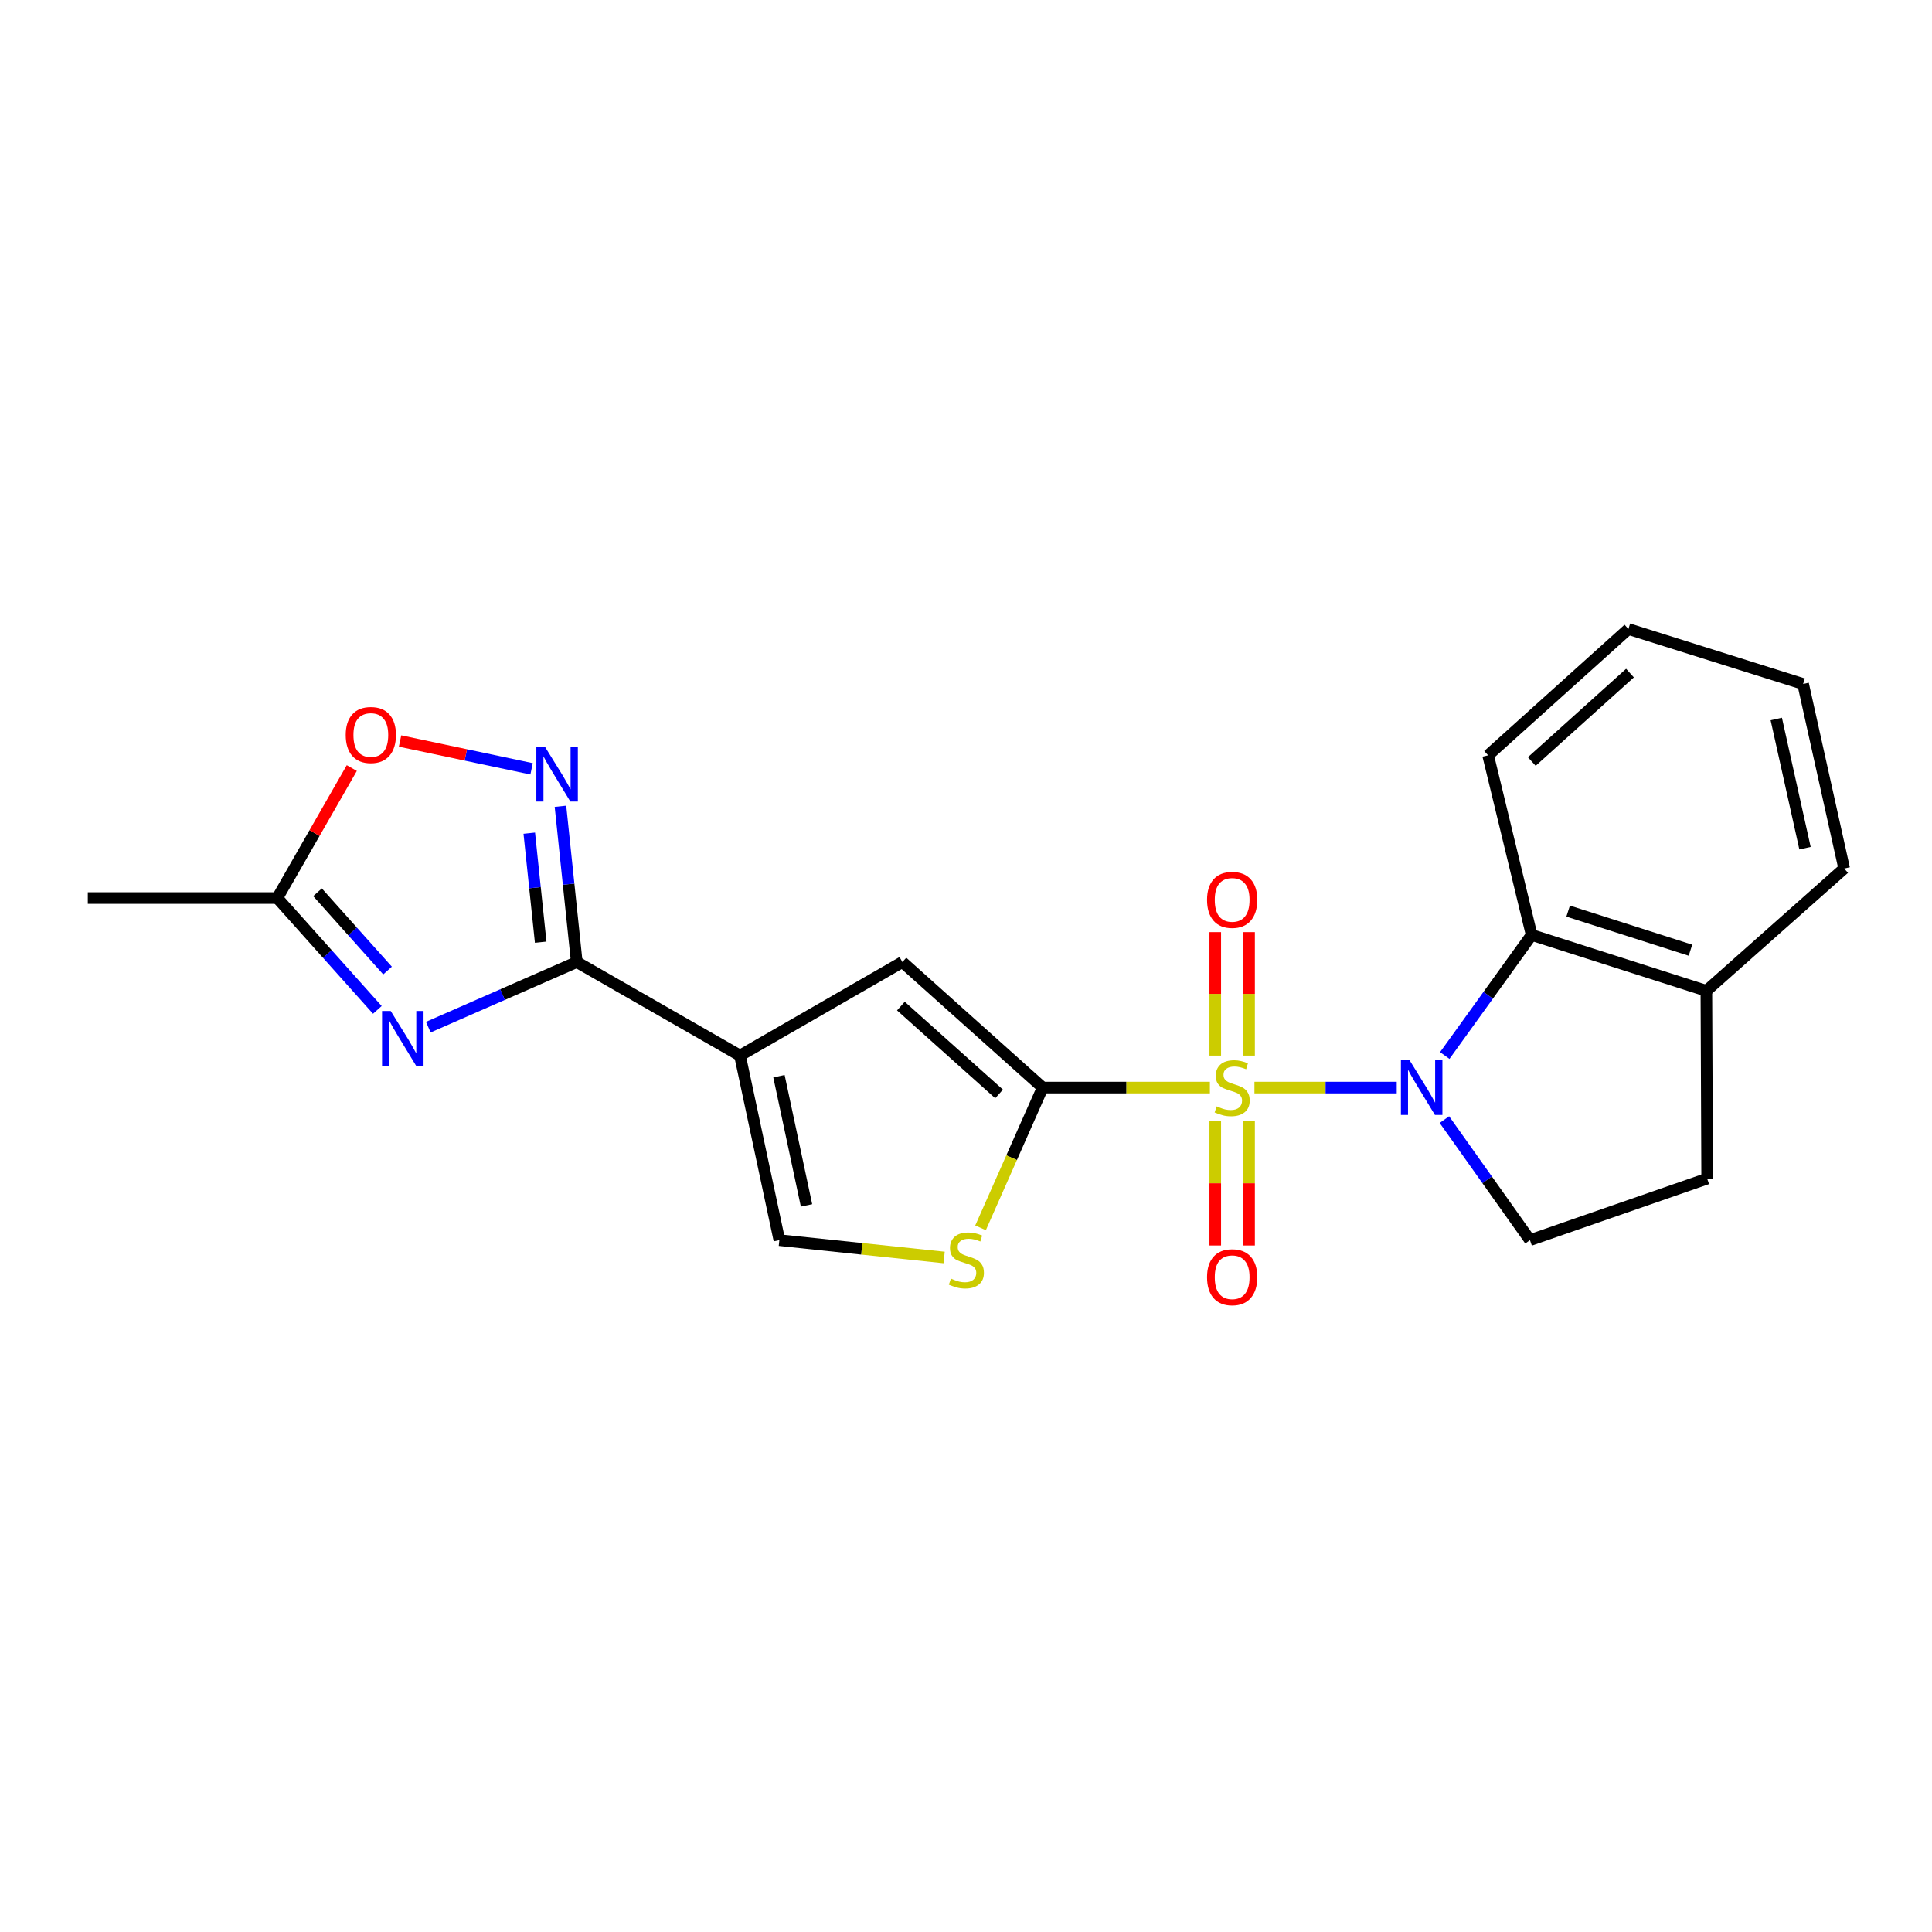 <?xml version='1.0' encoding='iso-8859-1'?>
<svg version='1.1' baseProfile='full'
              xmlns='http://www.w3.org/2000/svg'
                      xmlns:rdkit='http://www.rdkit.org/xml'
                      xmlns:xlink='http://www.w3.org/1999/xlink'
                  xml:space='preserve'
width='1000px' height='1000px' viewBox='0 0 1000 1000'>
<!-- END OF HEADER -->
<rect style='opacity:1.0;fill:#FFFFFF;stroke:none' width='1000' height='1000' x='0' y='0'> </rect>
<path class='bond-0' d='M 649.298,562.923 L 686.122,562.923' style='fill:none;fill-rule:evenodd;stroke:#CCCC00;stroke-width:6px;stroke-linecap:butt;stroke-linejoin:miter;stroke-opacity:1' />
<path class='bond-0' d='M 686.122,562.923 L 722.945,562.923' style='fill:none;fill-rule:evenodd;stroke:#0000FF;stroke-width:6px;stroke-linecap:butt;stroke-linejoin:miter;stroke-opacity:1' />
<path class='bond-1' d='M 626.234,562.923 L 582.958,562.923' style='fill:none;fill-rule:evenodd;stroke:#CCCC00;stroke-width:6px;stroke-linecap:butt;stroke-linejoin:miter;stroke-opacity:1' />
<path class='bond-1' d='M 582.958,562.923 L 539.683,562.923' style='fill:none;fill-rule:evenodd;stroke:#000000;stroke-width:6px;stroke-linecap:butt;stroke-linejoin:miter;stroke-opacity:1' />
<path class='bond-13' d='M 629.014,580.255 L 629.014,612.461' style='fill:none;fill-rule:evenodd;stroke:#CCCC00;stroke-width:6px;stroke-linecap:butt;stroke-linejoin:miter;stroke-opacity:1' />
<path class='bond-13' d='M 629.014,612.461 L 629.014,644.667' style='fill:none;fill-rule:evenodd;stroke:#FF0000;stroke-width:6px;stroke-linecap:butt;stroke-linejoin:miter;stroke-opacity:1' />
<path class='bond-13' d='M 646.517,580.255 L 646.517,612.461' style='fill:none;fill-rule:evenodd;stroke:#CCCC00;stroke-width:6px;stroke-linecap:butt;stroke-linejoin:miter;stroke-opacity:1' />
<path class='bond-13' d='M 646.517,612.461 L 646.517,644.667' style='fill:none;fill-rule:evenodd;stroke:#FF0000;stroke-width:6px;stroke-linecap:butt;stroke-linejoin:miter;stroke-opacity:1' />
<path class='bond-14' d='M 646.517,546.372 L 646.517,514.422' style='fill:none;fill-rule:evenodd;stroke:#CCCC00;stroke-width:6px;stroke-linecap:butt;stroke-linejoin:miter;stroke-opacity:1' />
<path class='bond-14' d='M 646.517,514.422 L 646.517,482.472' style='fill:none;fill-rule:evenodd;stroke:#FF0000;stroke-width:6px;stroke-linecap:butt;stroke-linejoin:miter;stroke-opacity:1' />
<path class='bond-14' d='M 629.014,546.372 L 629.014,514.422' style='fill:none;fill-rule:evenodd;stroke:#CCCC00;stroke-width:6px;stroke-linecap:butt;stroke-linejoin:miter;stroke-opacity:1' />
<path class='bond-14' d='M 629.014,514.422 L 629.014,482.472' style='fill:none;fill-rule:evenodd;stroke:#FF0000;stroke-width:6px;stroke-linecap:butt;stroke-linejoin:miter;stroke-opacity:1' />
<path class='bond-8' d='M 747.807,546.328 L 770.289,515.128' style='fill:none;fill-rule:evenodd;stroke:#0000FF;stroke-width:6px;stroke-linecap:butt;stroke-linejoin:miter;stroke-opacity:1' />
<path class='bond-8' d='M 770.289,515.128 L 792.772,483.927' style='fill:none;fill-rule:evenodd;stroke:#000000;stroke-width:6px;stroke-linecap:butt;stroke-linejoin:miter;stroke-opacity:1' />
<path class='bond-12' d='M 747.618,579.504 L 769.762,610.701' style='fill:none;fill-rule:evenodd;stroke:#0000FF;stroke-width:6px;stroke-linecap:butt;stroke-linejoin:miter;stroke-opacity:1' />
<path class='bond-12' d='M 769.762,610.701 L 791.906,641.899' style='fill:none;fill-rule:evenodd;stroke:#000000;stroke-width:6px;stroke-linecap:butt;stroke-linejoin:miter;stroke-opacity:1' />
<path class='bond-6' d='M 539.683,562.923 L 467.085,497.949' style='fill:none;fill-rule:evenodd;stroke:#000000;stroke-width:6px;stroke-linecap:butt;stroke-linejoin:miter;stroke-opacity:1' />
<path class='bond-6' d='M 517.12,566.219 L 466.302,520.737' style='fill:none;fill-rule:evenodd;stroke:#000000;stroke-width:6px;stroke-linecap:butt;stroke-linejoin:miter;stroke-opacity:1' />
<path class='bond-7' d='M 539.683,562.923 L 523.605,599.222' style='fill:none;fill-rule:evenodd;stroke:#000000;stroke-width:6px;stroke-linecap:butt;stroke-linejoin:miter;stroke-opacity:1' />
<path class='bond-7' d='M 523.605,599.222 L 507.528,635.522' style='fill:none;fill-rule:evenodd;stroke:#CCCC00;stroke-width:6px;stroke-linecap:butt;stroke-linejoin:miter;stroke-opacity:1' />
<path class='bond-2' d='M 383.014,546.363 L 467.085,497.949' style='fill:none;fill-rule:evenodd;stroke:#000000;stroke-width:6px;stroke-linecap:butt;stroke-linejoin:miter;stroke-opacity:1' />
<path class='bond-3' d='M 383.014,546.363 L 298.534,497.949' style='fill:none;fill-rule:evenodd;stroke:#000000;stroke-width:6px;stroke-linecap:butt;stroke-linejoin:miter;stroke-opacity:1' />
<path class='bond-22' d='M 383.014,546.363 L 403.395,641.899' style='fill:none;fill-rule:evenodd;stroke:#000000;stroke-width:6px;stroke-linecap:butt;stroke-linejoin:miter;stroke-opacity:1' />
<path class='bond-22' d='M 403.188,557.042 L 417.455,623.917' style='fill:none;fill-rule:evenodd;stroke:#000000;stroke-width:6px;stroke-linecap:butt;stroke-linejoin:miter;stroke-opacity:1' />
<path class='bond-4' d='M 298.534,497.949 L 260.112,514.799' style='fill:none;fill-rule:evenodd;stroke:#000000;stroke-width:6px;stroke-linecap:butt;stroke-linejoin:miter;stroke-opacity:1' />
<path class='bond-4' d='M 260.112,514.799 L 221.69,531.649' style='fill:none;fill-rule:evenodd;stroke:#0000FF;stroke-width:6px;stroke-linecap:butt;stroke-linejoin:miter;stroke-opacity:1' />
<path class='bond-5' d='M 298.534,497.949 L 294.313,457.642' style='fill:none;fill-rule:evenodd;stroke:#000000;stroke-width:6px;stroke-linecap:butt;stroke-linejoin:miter;stroke-opacity:1' />
<path class='bond-5' d='M 294.313,457.642 L 290.092,417.334' style='fill:none;fill-rule:evenodd;stroke:#0000FF;stroke-width:6px;stroke-linecap:butt;stroke-linejoin:miter;stroke-opacity:1' />
<path class='bond-5' d='M 279.86,487.679 L 276.906,459.464' style='fill:none;fill-rule:evenodd;stroke:#000000;stroke-width:6px;stroke-linecap:butt;stroke-linejoin:miter;stroke-opacity:1' />
<path class='bond-5' d='M 276.906,459.464 L 273.951,431.25' style='fill:none;fill-rule:evenodd;stroke:#0000FF;stroke-width:6px;stroke-linecap:butt;stroke-linejoin:miter;stroke-opacity:1' />
<path class='bond-10' d='M 195.317,522.709 L 169.427,493.769' style='fill:none;fill-rule:evenodd;stroke:#0000FF;stroke-width:6px;stroke-linecap:butt;stroke-linejoin:miter;stroke-opacity:1' />
<path class='bond-10' d='M 169.427,493.769 L 143.538,464.83' style='fill:none;fill-rule:evenodd;stroke:#000000;stroke-width:6px;stroke-linecap:butt;stroke-linejoin:miter;stroke-opacity:1' />
<path class='bond-10' d='M 200.595,502.357 L 182.472,482.099' style='fill:none;fill-rule:evenodd;stroke:#0000FF;stroke-width:6px;stroke-linecap:butt;stroke-linejoin:miter;stroke-opacity:1' />
<path class='bond-10' d='M 182.472,482.099 L 164.349,461.842' style='fill:none;fill-rule:evenodd;stroke:#000000;stroke-width:6px;stroke-linecap:butt;stroke-linejoin:miter;stroke-opacity:1' />
<path class='bond-11' d='M 275.15,397.94 L 241.109,390.743' style='fill:none;fill-rule:evenodd;stroke:#0000FF;stroke-width:6px;stroke-linecap:butt;stroke-linejoin:miter;stroke-opacity:1' />
<path class='bond-11' d='M 241.109,390.743 L 207.069,383.547' style='fill:none;fill-rule:evenodd;stroke:#FF0000;stroke-width:6px;stroke-linecap:butt;stroke-linejoin:miter;stroke-opacity:1' />
<path class='bond-9' d='M 488.681,650.869 L 446.038,646.384' style='fill:none;fill-rule:evenodd;stroke:#CCCC00;stroke-width:6px;stroke-linecap:butt;stroke-linejoin:miter;stroke-opacity:1' />
<path class='bond-9' d='M 446.038,646.384 L 403.395,641.899' style='fill:none;fill-rule:evenodd;stroke:#000000;stroke-width:6px;stroke-linecap:butt;stroke-linejoin:miter;stroke-opacity:1' />
<path class='bond-15' d='M 792.772,483.927 L 883.212,512.836' style='fill:none;fill-rule:evenodd;stroke:#000000;stroke-width:6px;stroke-linecap:butt;stroke-linejoin:miter;stroke-opacity:1' />
<path class='bond-15' d='M 811.667,471.592 L 874.975,491.828' style='fill:none;fill-rule:evenodd;stroke:#000000;stroke-width:6px;stroke-linecap:butt;stroke-linejoin:miter;stroke-opacity:1' />
<path class='bond-17' d='M 792.772,483.927 L 770.242,390.949' style='fill:none;fill-rule:evenodd;stroke:#000000;stroke-width:6px;stroke-linecap:butt;stroke-linejoin:miter;stroke-opacity:1' />
<path class='bond-18' d='M 143.538,464.83 L 45.455,464.83' style='fill:none;fill-rule:evenodd;stroke:#000000;stroke-width:6px;stroke-linecap:butt;stroke-linejoin:miter;stroke-opacity:1' />
<path class='bond-25' d='M 143.538,464.83 L 162.814,431.187' style='fill:none;fill-rule:evenodd;stroke:#000000;stroke-width:6px;stroke-linecap:butt;stroke-linejoin:miter;stroke-opacity:1' />
<path class='bond-25' d='M 162.814,431.187 L 182.091,397.544' style='fill:none;fill-rule:evenodd;stroke:#FF0000;stroke-width:6px;stroke-linecap:butt;stroke-linejoin:miter;stroke-opacity:1' />
<path class='bond-16' d='M 791.906,641.899 L 883.621,610.053' style='fill:none;fill-rule:evenodd;stroke:#000000;stroke-width:6px;stroke-linecap:butt;stroke-linejoin:miter;stroke-opacity:1' />
<path class='bond-19' d='M 883.212,512.836 L 954.545,449.544' style='fill:none;fill-rule:evenodd;stroke:#000000;stroke-width:6px;stroke-linecap:butt;stroke-linejoin:miter;stroke-opacity:1' />
<path class='bond-23' d='M 883.212,512.836 L 883.621,610.053' style='fill:none;fill-rule:evenodd;stroke:#000000;stroke-width:6px;stroke-linecap:butt;stroke-linejoin:miter;stroke-opacity:1' />
<path class='bond-20' d='M 770.242,390.949 L 842.859,325.576' style='fill:none;fill-rule:evenodd;stroke:#000000;stroke-width:6px;stroke-linecap:butt;stroke-linejoin:miter;stroke-opacity:1' />
<path class='bond-20' d='M 792.845,394.151 L 843.677,348.39' style='fill:none;fill-rule:evenodd;stroke:#000000;stroke-width:6px;stroke-linecap:butt;stroke-linejoin:miter;stroke-opacity:1' />
<path class='bond-24' d='M 954.545,449.544 L 933.289,354.018' style='fill:none;fill-rule:evenodd;stroke:#000000;stroke-width:6px;stroke-linecap:butt;stroke-linejoin:miter;stroke-opacity:1' />
<path class='bond-24' d='M 934.272,439.017 L 919.393,372.148' style='fill:none;fill-rule:evenodd;stroke:#000000;stroke-width:6px;stroke-linecap:butt;stroke-linejoin:miter;stroke-opacity:1' />
<path class='bond-21' d='M 842.859,325.576 L 933.289,354.018' style='fill:none;fill-rule:evenodd;stroke:#000000;stroke-width:6px;stroke-linecap:butt;stroke-linejoin:miter;stroke-opacity:1' />
<path  class='atom-0' d='M 629.766 572.643
Q 630.086 572.763, 631.406 573.323
Q 632.726 573.883, 634.166 574.243
Q 635.646 574.563, 637.086 574.563
Q 639.766 574.563, 641.326 573.283
Q 642.886 571.963, 642.886 569.683
Q 642.886 568.123, 642.086 567.163
Q 641.326 566.203, 640.126 565.683
Q 638.926 565.163, 636.926 564.563
Q 634.406 563.803, 632.886 563.083
Q 631.406 562.363, 630.326 560.843
Q 629.286 559.323, 629.286 556.763
Q 629.286 553.203, 631.686 551.003
Q 634.126 548.803, 638.926 548.803
Q 642.206 548.803, 645.926 550.363
L 645.006 553.443
Q 641.606 552.043, 639.046 552.043
Q 636.286 552.043, 634.766 553.203
Q 633.246 554.323, 633.286 556.283
Q 633.286 557.803, 634.046 558.723
Q 634.846 559.643, 635.966 560.163
Q 637.126 560.683, 639.046 561.283
Q 641.606 562.083, 643.126 562.883
Q 644.646 563.683, 645.726 565.323
Q 646.846 566.923, 646.846 569.683
Q 646.846 573.603, 644.206 575.723
Q 641.606 577.803, 637.246 577.803
Q 634.726 577.803, 632.806 577.243
Q 630.926 576.723, 628.686 575.803
L 629.766 572.643
' fill='#CCCC00'/>
<path  class='atom-1' d='M 729.589 548.763
L 738.869 563.763
Q 739.789 565.243, 741.269 567.923
Q 742.749 570.603, 742.829 570.763
L 742.829 548.763
L 746.589 548.763
L 746.589 577.083
L 742.709 577.083
L 732.749 560.683
Q 731.589 558.763, 730.349 556.563
Q 729.149 554.363, 728.789 553.683
L 728.789 577.083
L 725.109 577.083
L 725.109 548.763
L 729.589 548.763
' fill='#0000FF'/>
<path  class='atom-5' d='M 202.232 523.277
L 211.512 538.277
Q 212.432 539.757, 213.912 542.437
Q 215.392 545.117, 215.472 545.277
L 215.472 523.277
L 219.232 523.277
L 219.232 551.597
L 215.352 551.597
L 205.392 535.197
Q 204.232 533.277, 202.992 531.077
Q 201.792 528.877, 201.432 528.197
L 201.432 551.597
L 197.752 551.597
L 197.752 523.277
L 202.232 523.277
' fill='#0000FF'/>
<path  class='atom-6' d='M 282.093 386.571
L 291.373 401.571
Q 292.293 403.051, 293.773 405.731
Q 295.253 408.411, 295.333 408.571
L 295.333 386.571
L 299.093 386.571
L 299.093 414.891
L 295.213 414.891
L 285.253 398.491
Q 284.093 396.571, 282.853 394.371
Q 281.653 392.171, 281.293 391.491
L 281.293 414.891
L 277.613 414.891
L 277.613 386.571
L 282.093 386.571
' fill='#0000FF'/>
<path  class='atom-8' d='M 492.194 661.799
Q 492.514 661.919, 493.834 662.479
Q 495.154 663.039, 496.594 663.399
Q 498.074 663.719, 499.514 663.719
Q 502.194 663.719, 503.754 662.439
Q 505.314 661.119, 505.314 658.839
Q 505.314 657.279, 504.514 656.319
Q 503.754 655.359, 502.554 654.839
Q 501.354 654.319, 499.354 653.719
Q 496.834 652.959, 495.314 652.239
Q 493.834 651.519, 492.754 649.999
Q 491.714 648.479, 491.714 645.919
Q 491.714 642.359, 494.114 640.159
Q 496.554 637.959, 501.354 637.959
Q 504.634 637.959, 508.354 639.519
L 507.434 642.599
Q 504.034 641.199, 501.474 641.199
Q 498.714 641.199, 497.194 642.359
Q 495.674 643.479, 495.714 645.439
Q 495.714 646.959, 496.474 647.879
Q 497.274 648.799, 498.394 649.319
Q 499.554 649.839, 501.474 650.439
Q 504.034 651.239, 505.554 652.039
Q 507.074 652.839, 508.154 654.479
Q 509.274 656.079, 509.274 658.839
Q 509.274 662.759, 506.634 664.879
Q 504.034 666.959, 499.674 666.959
Q 497.154 666.959, 495.234 666.399
Q 493.354 665.879, 491.114 664.959
L 492.194 661.799
' fill='#CCCC00'/>
<path  class='atom-12' d='M 178.943 380.43
Q 178.943 373.63, 182.303 369.83
Q 185.663 366.03, 191.943 366.03
Q 198.223 366.03, 201.583 369.83
Q 204.943 373.63, 204.943 380.43
Q 204.943 387.31, 201.543 391.23
Q 198.143 395.11, 191.943 395.11
Q 185.703 395.11, 182.303 391.23
Q 178.943 387.35, 178.943 380.43
M 191.943 391.91
Q 196.263 391.91, 198.583 389.03
Q 200.943 386.11, 200.943 380.43
Q 200.943 374.87, 198.583 372.07
Q 196.263 369.23, 191.943 369.23
Q 187.623 369.23, 185.263 372.03
Q 182.943 374.83, 182.943 380.43
Q 182.943 386.15, 185.263 389.03
Q 187.623 391.91, 191.943 391.91
' fill='#FF0000'/>
<path  class='atom-14' d='M 624.766 661.086
Q 624.766 654.286, 628.126 650.486
Q 631.486 646.686, 637.766 646.686
Q 644.046 646.686, 647.406 650.486
Q 650.766 654.286, 650.766 661.086
Q 650.766 667.966, 647.366 671.886
Q 643.966 675.766, 637.766 675.766
Q 631.526 675.766, 628.126 671.886
Q 624.766 668.006, 624.766 661.086
M 637.766 672.566
Q 642.086 672.566, 644.406 669.686
Q 646.766 666.766, 646.766 661.086
Q 646.766 655.526, 644.406 652.726
Q 642.086 649.886, 637.766 649.886
Q 633.446 649.886, 631.086 652.686
Q 628.766 655.486, 628.766 661.086
Q 628.766 666.806, 631.086 669.686
Q 633.446 672.566, 637.766 672.566
' fill='#FF0000'/>
<path  class='atom-15' d='M 624.766 465.775
Q 624.766 458.975, 628.126 455.175
Q 631.486 451.375, 637.766 451.375
Q 644.046 451.375, 647.406 455.175
Q 650.766 458.975, 650.766 465.775
Q 650.766 472.655, 647.366 476.575
Q 643.966 480.455, 637.766 480.455
Q 631.526 480.455, 628.126 476.575
Q 624.766 472.695, 624.766 465.775
M 637.766 477.255
Q 642.086 477.255, 644.406 474.375
Q 646.766 471.455, 646.766 465.775
Q 646.766 460.215, 644.406 457.415
Q 642.086 454.575, 637.766 454.575
Q 633.446 454.575, 631.086 457.375
Q 628.766 460.175, 628.766 465.775
Q 628.766 471.495, 631.086 474.375
Q 633.446 477.255, 637.766 477.255
' fill='#FF0000'/>
</svg>
